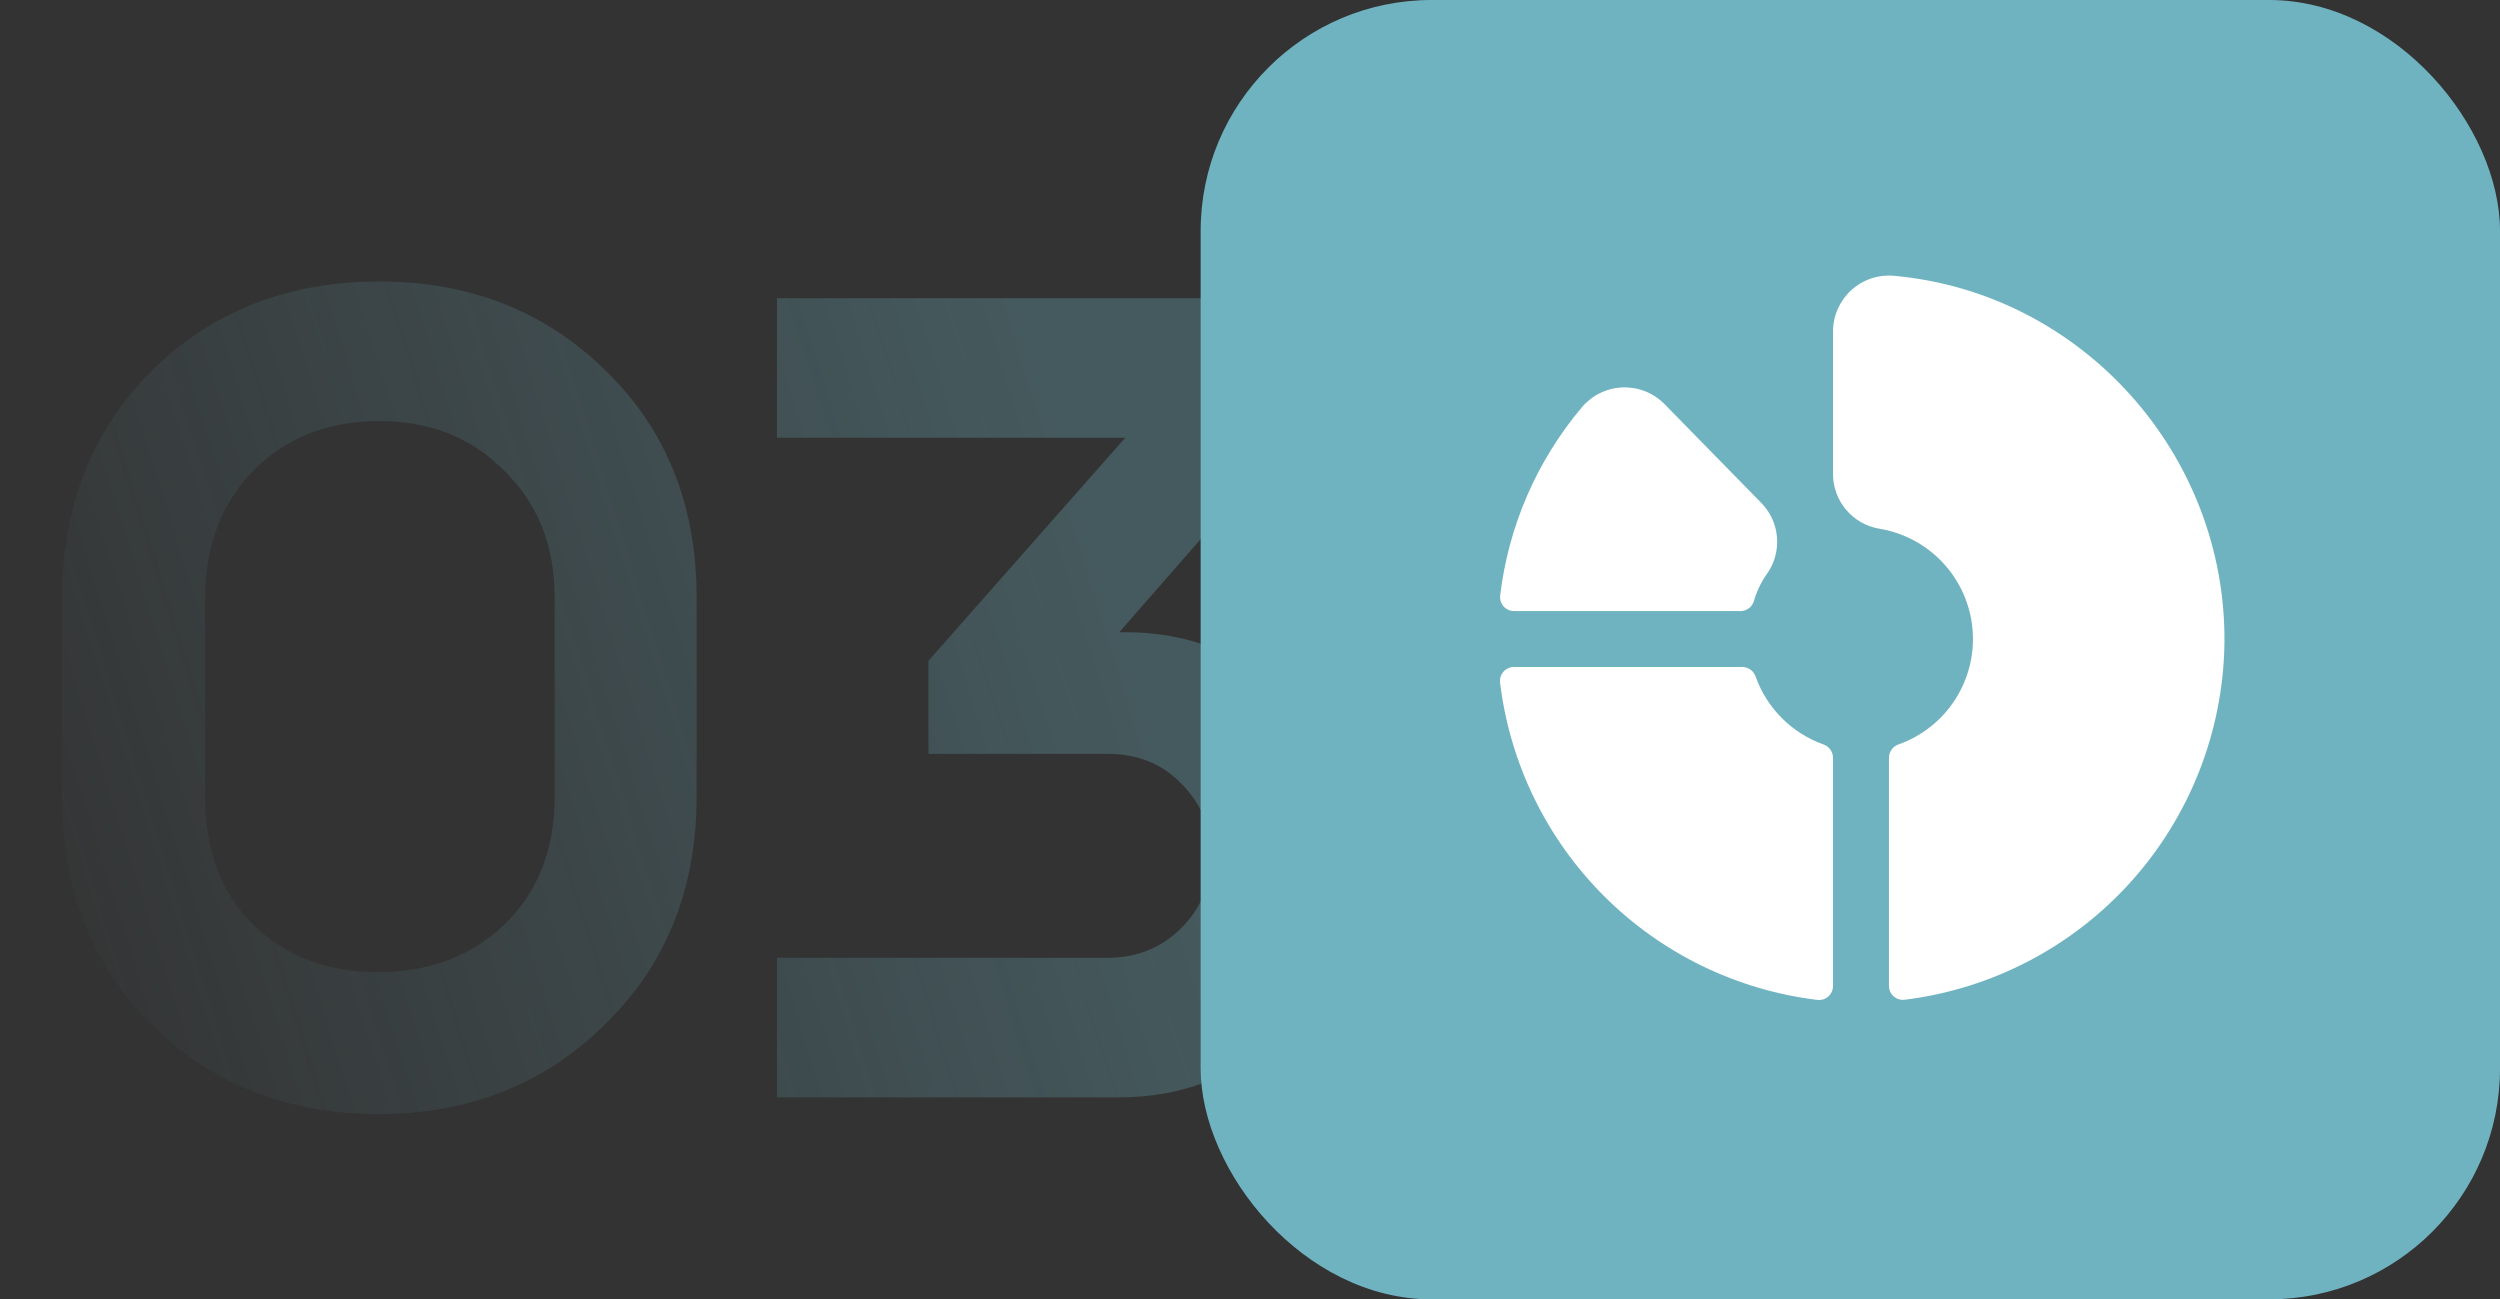 <?xml version="1.0" encoding="UTF-8"?> <svg xmlns="http://www.w3.org/2000/svg" width="152" height="79" viewBox="0 0 152 79" fill="none"><rect x="0" y="0" width="152" height="79" fill="#333333" stroke="none"/><path opacity="0.3" d="M3.771 48.445V36.406C3.771 30.797 5.584 26.18 9.211 22.554C12.885 18.928 17.503 17.114 23.063 17.114C28.575 17.114 33.168 18.928 36.843 22.554C40.517 26.132 42.354 30.725 42.354 36.334V48.445C42.354 54.054 40.493 58.671 36.77 62.297C33.095 65.924 28.502 67.737 22.99 67.737C17.478 67.737 12.885 65.924 9.211 62.297C5.584 58.671 3.771 54.054 3.771 48.445ZM12.474 36.406V48.445C12.474 51.684 13.441 54.271 15.375 56.205C17.358 58.139 19.896 59.106 22.99 59.106C26.085 59.106 28.647 58.139 30.678 56.205C32.709 54.223 33.724 51.636 33.724 48.445V36.334C33.724 33.191 32.709 30.628 30.678 28.646C28.696 26.615 26.157 25.6 23.063 25.6C19.968 25.6 17.43 26.591 15.448 28.573C13.465 30.556 12.474 33.167 12.474 36.406ZM68.054 38.437H68.416C72.236 38.437 75.524 39.718 78.279 42.281C81.035 44.795 82.413 48.083 82.413 52.144C82.413 56.254 81.011 59.711 78.207 62.515C75.451 65.319 72.067 66.721 68.054 66.721H47.239V58.236H67.328C69.117 58.236 70.616 57.632 71.825 56.423C73.034 55.214 73.638 53.739 73.638 51.999C73.638 50.307 73.034 48.856 71.825 47.647C70.664 46.439 69.166 45.834 67.328 45.834H56.45V40.177L68.416 26.615H47.239V18.13H80.165V24.584L68.054 38.437Z" fill="url(#paint0_linear_21_148)"></path><rect x="73" width="79" height="79" rx="14.042" fill="#6FB3C1"></rect><path d="M91.21 36.205C91.712 31.996 93.433 28.026 96.162 24.782C96.465 24.418 96.839 24.121 97.263 23.91C97.686 23.699 98.149 23.579 98.621 23.557C99.094 23.535 99.566 23.611 100.007 23.782C100.448 23.953 100.849 24.214 101.183 24.549L107.062 30.553C107.629 31.118 107.976 31.866 108.041 32.663C108.107 33.46 107.888 34.255 107.422 34.905C107.069 35.405 106.803 35.962 106.635 36.551C106.582 36.725 106.475 36.877 106.329 36.986C106.183 37.094 106.006 37.153 105.824 37.153H92.055C91.935 37.153 91.817 37.128 91.707 37.079C91.598 37.03 91.5 36.958 91.42 36.869C91.34 36.779 91.28 36.674 91.244 36.559C91.208 36.445 91.196 36.324 91.21 36.205ZM115.143 16.768C114.673 16.727 114.2 16.784 113.754 16.936C113.308 17.087 112.898 17.33 112.55 17.649C112.203 17.967 111.926 18.354 111.736 18.786C111.546 19.217 111.448 19.683 111.448 20.155V28.796C111.442 29.598 111.722 30.376 112.238 30.989C112.754 31.603 113.472 32.013 114.263 32.145C115.753 32.39 117.118 33.125 118.144 34.232C119.17 35.339 119.798 36.756 119.93 38.26C120.061 39.764 119.689 41.268 118.871 42.537C118.053 43.806 116.837 44.766 115.413 45.267C115.247 45.328 115.104 45.438 115.003 45.583C114.902 45.728 114.848 45.9 114.848 46.077V59.936C114.847 60.057 114.872 60.176 114.92 60.286C114.969 60.396 115.04 60.494 115.13 60.575C115.22 60.655 115.325 60.715 115.44 60.752C115.555 60.788 115.676 60.8 115.795 60.786C121.098 60.132 125.986 57.584 129.56 53.611C133.134 49.639 135.153 44.51 135.245 39.167C135.404 27.632 126.574 17.792 115.143 16.768ZM110.864 45.261C109.914 44.922 109.051 44.376 108.338 43.662C107.625 42.948 107.08 42.085 106.742 41.135C106.684 40.966 106.575 40.819 106.43 40.715C106.286 40.611 106.112 40.554 105.934 40.552H92.053C91.933 40.551 91.814 40.576 91.704 40.625C91.594 40.673 91.496 40.745 91.416 40.834C91.335 40.923 91.275 41.029 91.238 41.143C91.202 41.258 91.19 41.378 91.203 41.498C91.799 46.409 94.023 50.979 97.521 54.477C101.019 57.975 105.589 60.2 110.5 60.795C110.62 60.808 110.741 60.796 110.855 60.76C110.969 60.723 111.075 60.663 111.164 60.582C111.253 60.502 111.325 60.404 111.373 60.294C111.422 60.184 111.447 60.065 111.446 59.945V46.077C111.446 45.897 111.39 45.721 111.286 45.575C111.181 45.429 111.034 45.319 110.864 45.261Z" fill="white"></path><defs><linearGradient id="paint0_linear_21_148" x1="68.531" y1="40.961" x2="0.918" y2="61.993" gradientUnits="userSpaceOnUse"><stop stop-color="#6FB3C1"></stop><stop offset="1" stop-color="#6FB3C1" stop-opacity="0"></stop></linearGradient></defs></svg> 